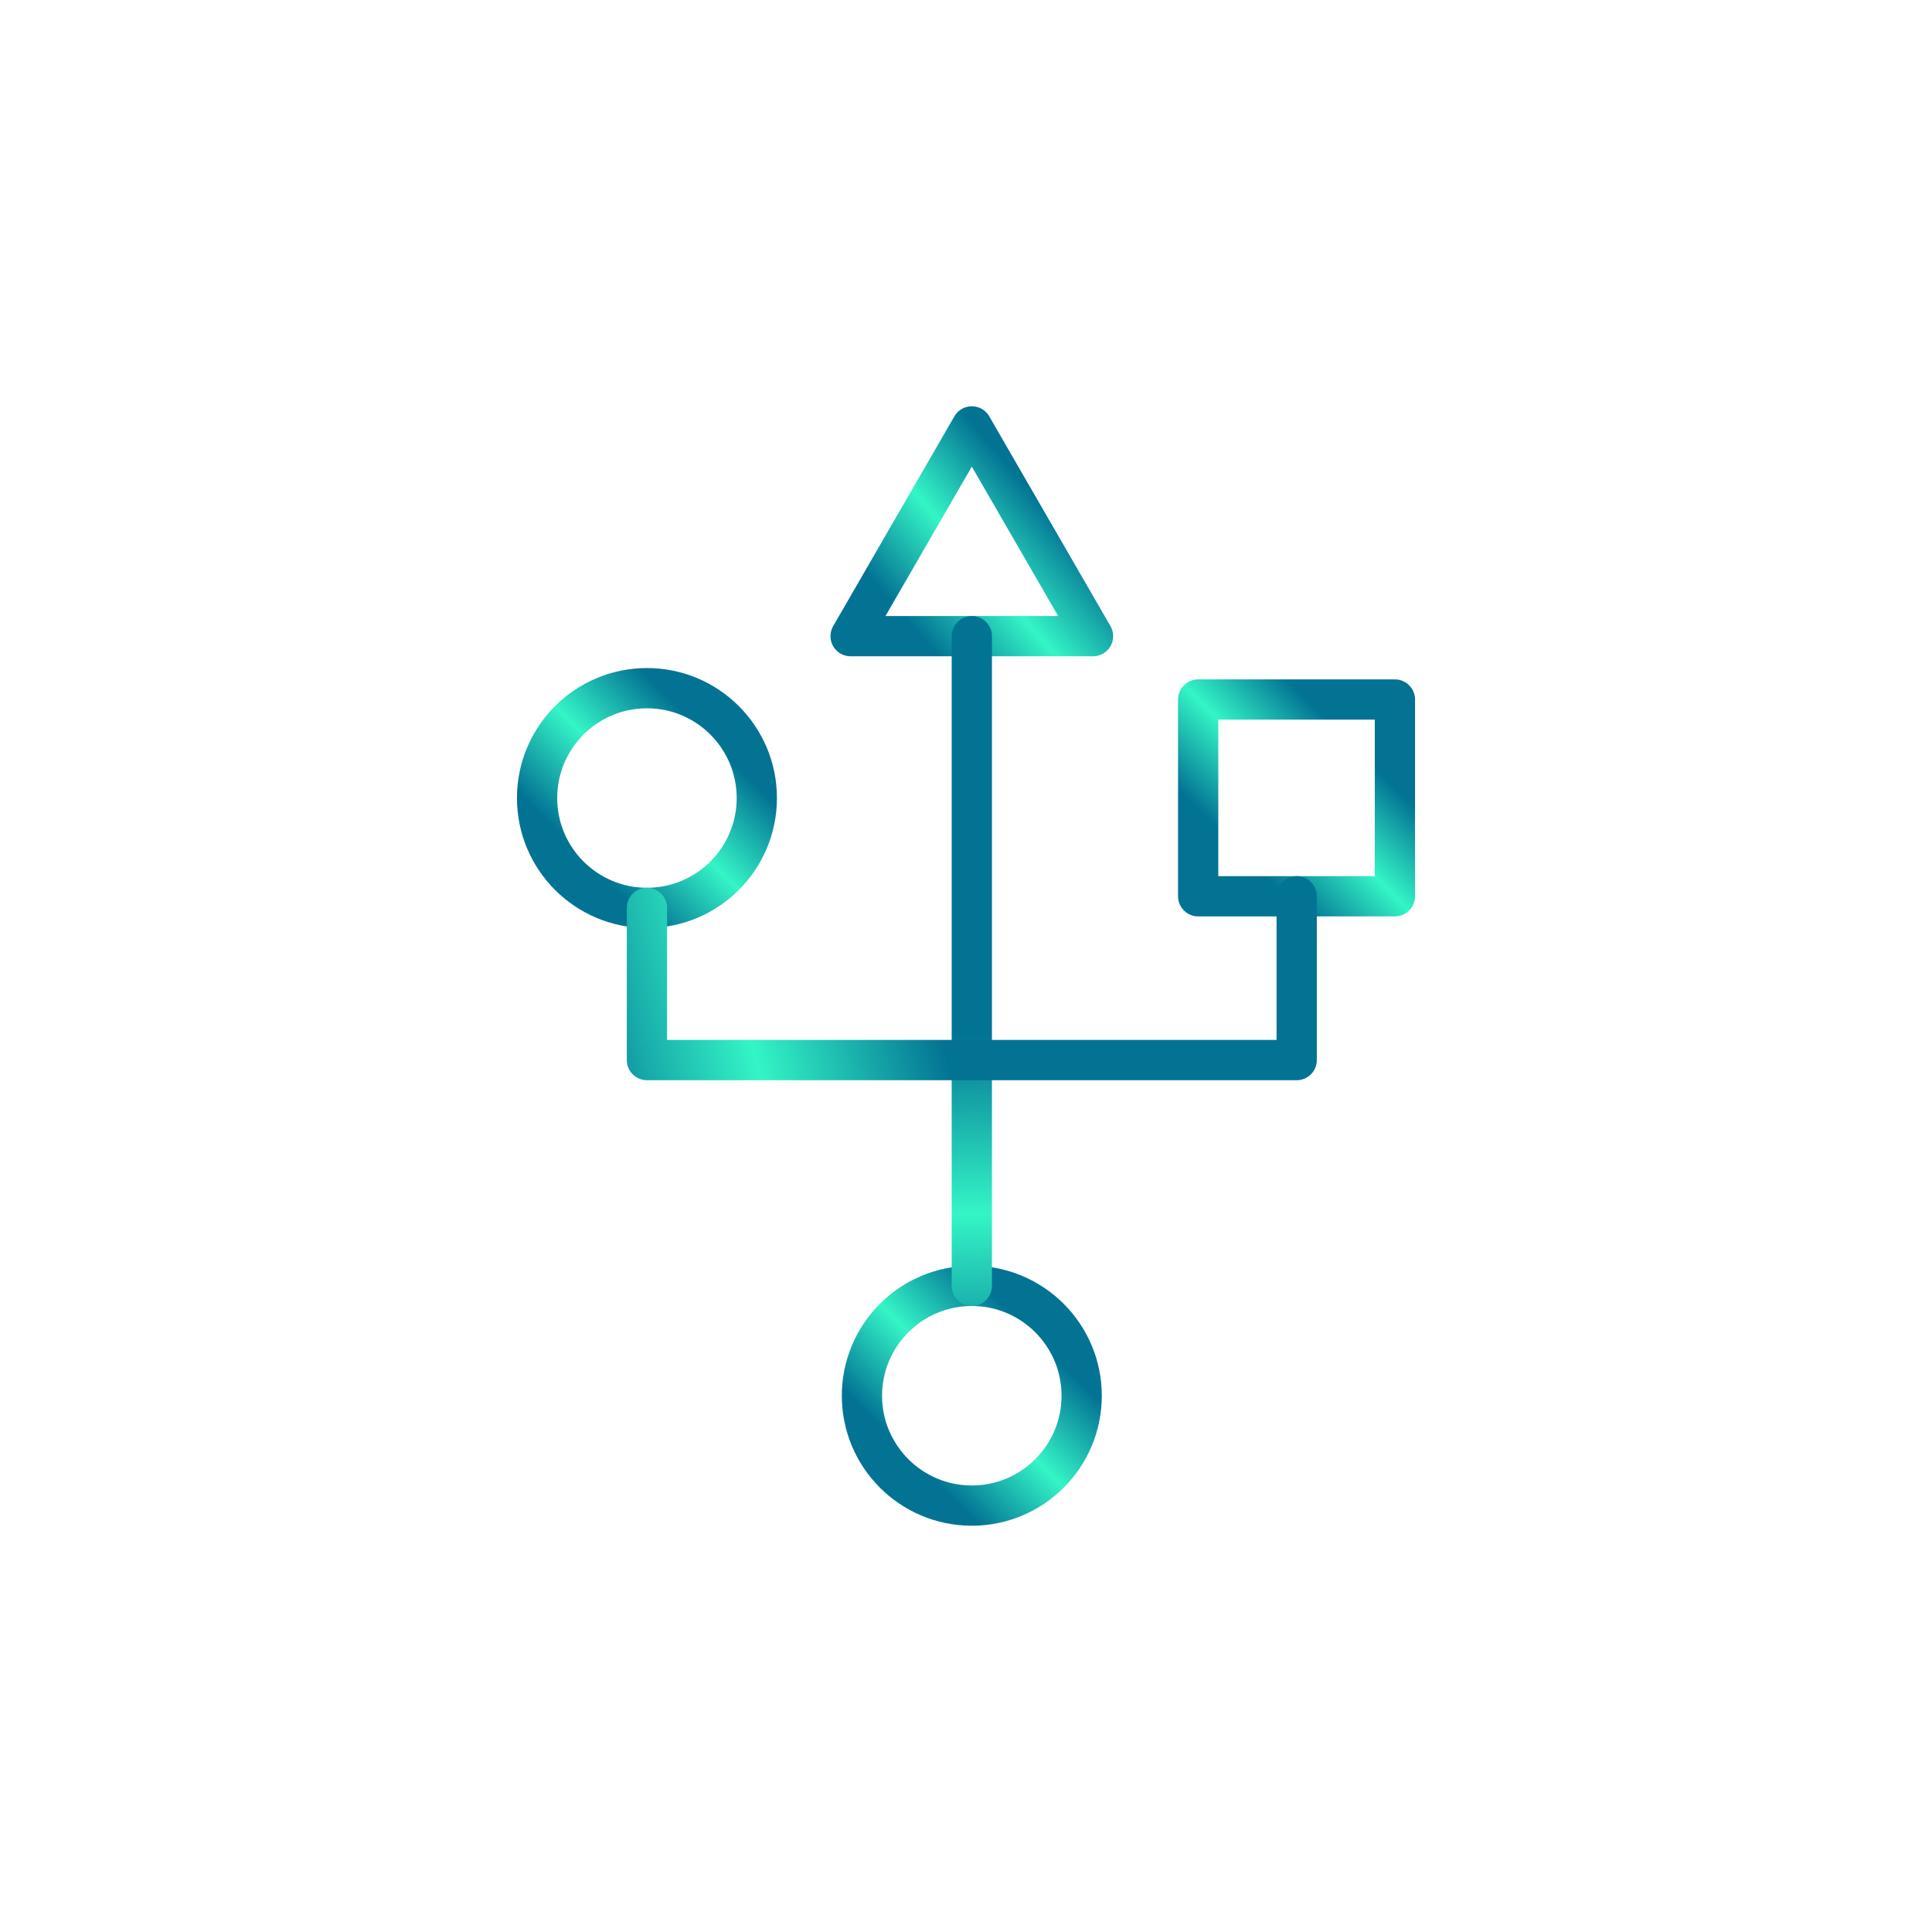 <svg viewBox="0 0 800 800" xmlns="http://www.w3.org/2000/svg" xmlns:xlink="http://www.w3.org/1999/xlink" width="800" height="800" fill="none">
	<defs>
		<clipPath id="clipPath_1019">
			<rect width="550" height="550" x="125" y="125" fill="rgb(255,255,255)" />
		</clipPath>
		<linearGradient id="paint_linear_2950" x1="341.753" x2="392.297" y1="567.839" y2="517.295" gradientUnits="userSpaceOnUse">
			<stop stop-color="rgb(3,115,148)" offset="0" stop-opacity="1" />
			<stop stop-color="rgb(52,245,198)" offset="0.5" stop-opacity="1" />
			<stop stop-color="rgb(3,115,148)" offset="1" stop-opacity="1" />
		</linearGradient>
		<linearGradient id="paint_linear_2951" x1="207.233" x2="257.777" y1="320.339" y2="269.795" gradientUnits="userSpaceOnUse">
			<stop stop-color="rgb(3,115,148)" offset="0" stop-opacity="1" />
			<stop stop-color="rgb(52,245,198)" offset="0.5" stop-opacity="1" />
			<stop stop-color="rgb(3,115,148)" offset="1" stop-opacity="1" />
		</linearGradient>
		<linearGradient id="paint_linear_2952" x1="335.49" x2="391.253" y1="210.339" y2="162.087" gradientUnits="userSpaceOnUse">
			<stop stop-color="rgb(3,115,148)" offset="0" stop-opacity="1" />
			<stop stop-color="rgb(52,245,198)" offset="0.5" stop-opacity="1" />
			<stop stop-color="rgb(3,115,148)" offset="1" stop-opacity="1" />
		</linearGradient>
		<linearGradient id="paint_linear_2953" x1="482.557" x2="527.818" y1="321.339" y2="276.078" gradientUnits="userSpaceOnUse">
			<stop stop-color="rgb(3,115,148)" offset="0" stop-opacity="1" />
			<stop stop-color="rgb(52,245,198)" offset="0.5" stop-opacity="1" />
			<stop stop-color="rgb(3,115,148)" offset="1" stop-opacity="1" />
		</linearGradient>
		<linearGradient id="paint_linear_2954" x1="-44.84" x2="104.627" y1="0.389" y2="-0.167" gradientUnits="userSpaceOnUse">
			<stop stop-color="rgb(3,115,148)" offset="0" stop-opacity="1" />
			<stop stop-color="rgb(52,245,198)" offset="0.5" stop-opacity="1" />
			<stop stop-color="rgb(3,115,148)" offset="1" stop-opacity="1" />
		</linearGradient>
		<linearGradient id="paint_linear_2955" x1="223.045" x2="372.513" y1="397.505" y2="359.819" gradientUnits="userSpaceOnUse">
			<stop stop-color="rgb(3,115,148)" offset="0" stop-opacity="1" />
			<stop stop-color="rgb(52,245,198)" offset="0.5" stop-opacity="1" />
			<stop stop-color="rgb(3,115,148)" offset="1" stop-opacity="1" />
		</linearGradient>
	</defs>
	<rect id="78" width="800" height="800" x="0" y="0" fill="rgb(255,255,255)" fill-opacity="0" />
	<g id="drivedroid-svgrepo-com 1" clip-path="url(#clipPath_1019)" customFrame="url(#clipPath_1019)">
		<rect id="drivedroid-svgrepo-com 1" width="550" height="550" x="125" y="125" />
		<ellipse id="Эллипс 70" rx="45.49" ry="45.49" cx="402.406" cy="577.948" stroke="url(#paint_linear_2950)" stroke-linecap="round" stroke-linejoin="round" stroke-width="16.667" />
		<ellipse id="Эллипс 71" rx="45.49" ry="45.49" cx="267.886" cy="330.448" stroke="url(#paint_linear_2951)" stroke-linecap="round" stroke-linejoin="round" stroke-width="16.667" />
		<path id="Форма 214" d="M352.219 263.417L452.594 263.417L402.406 176.562L352.219 263.417Z" fill-rule="nonzero" stroke="url(#paint_linear_2952)" stroke-linecap="round" stroke-linejoin="round" stroke-width="16.667" />
		<rect id="Прямоугольник 23" width="81.469" height="81.469" x="496.135" y="289.656" stroke="url(#paint_linear_2953)" stroke-linecap="round" stroke-linejoin="round" stroke-width="16.667" />
		<line id="Линия 61" x1="0" x2="269.042" y1="0" y2="0" stroke="url(#paint_linear_2954)" stroke-linecap="round" stroke-linejoin="round" stroke-width="16.667" transform="matrix(0,-1,1,0,402.406,532.458)" />
		<path id="Форма 215" d="M536.927 371.125L536.927 438.958L267.885 438.958L267.885 375.938" fill-rule="nonzero" stroke="url(#paint_linear_2955)" stroke-linecap="round" stroke-linejoin="round" stroke-width="16.667" />
	</g>
</svg>

